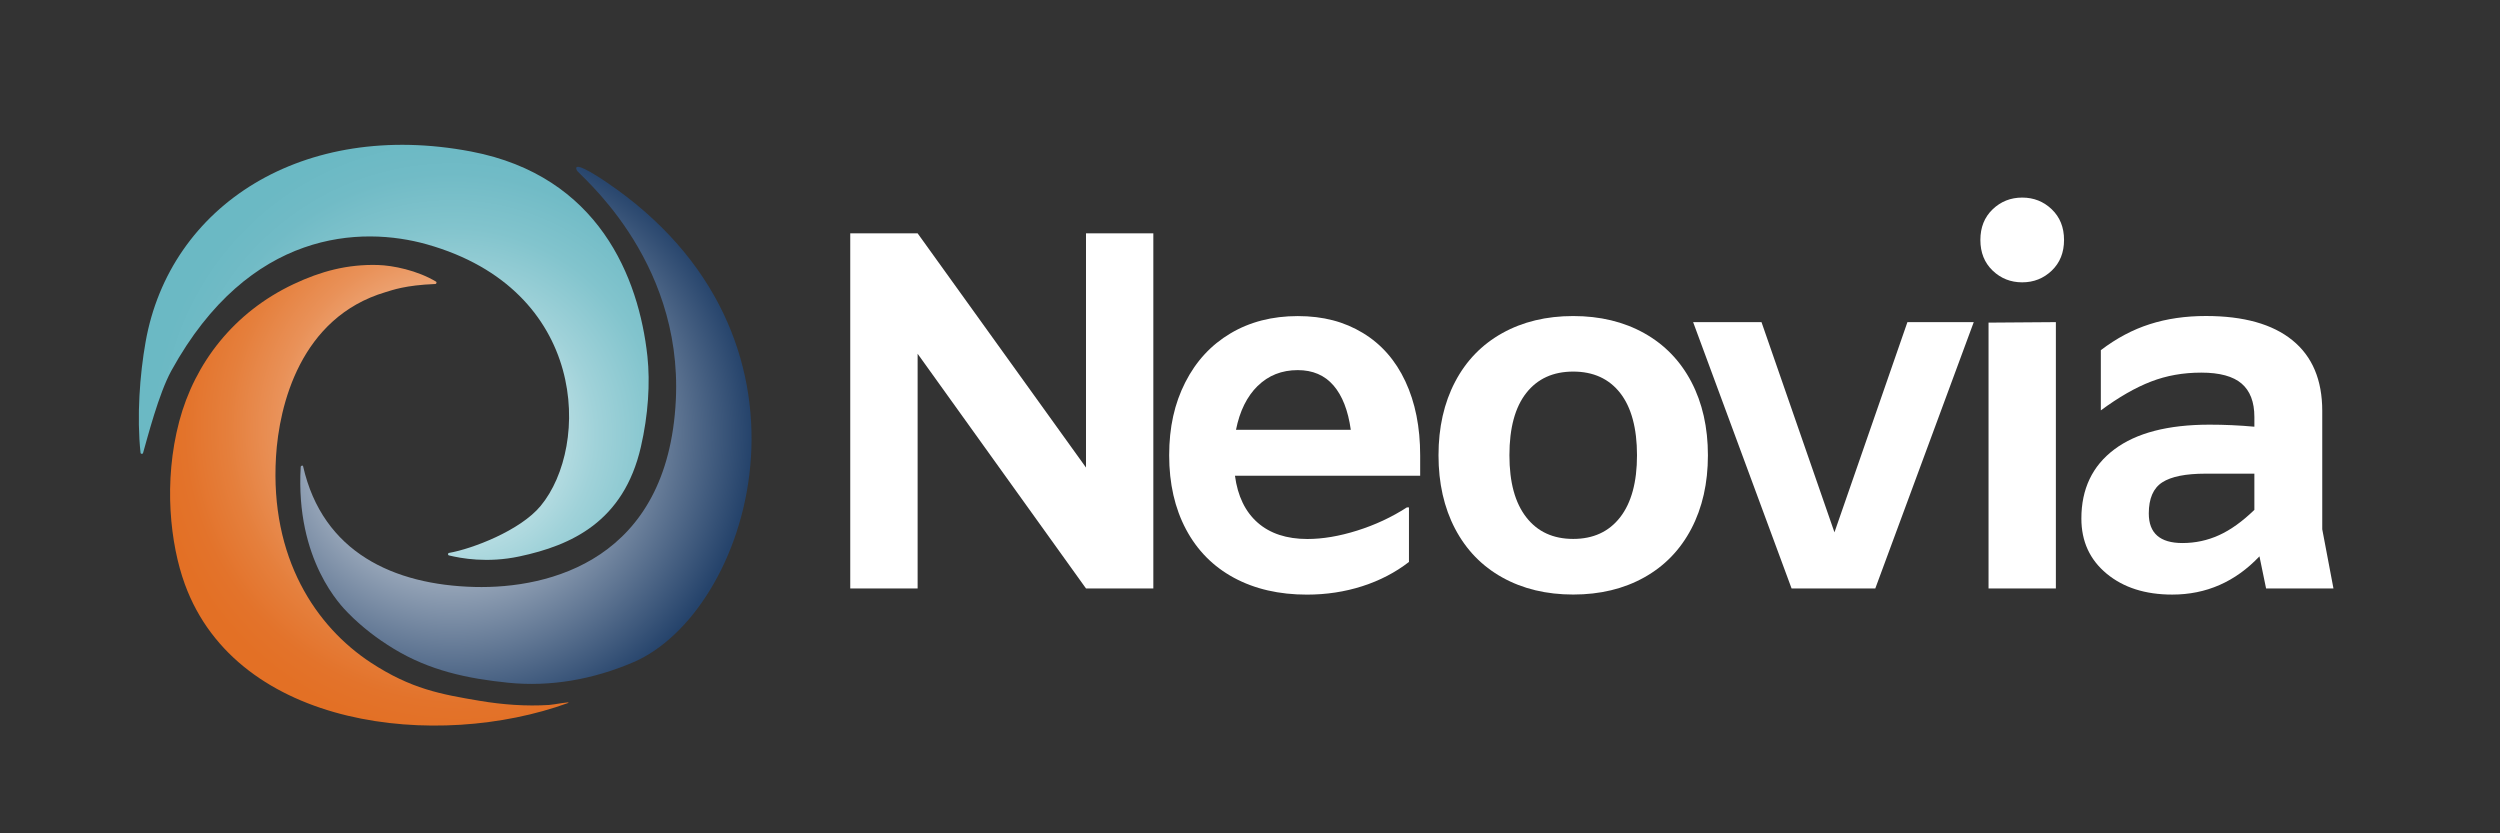 <?xml version="1.0" encoding="UTF-8"?><svg id="a" xmlns="http://www.w3.org/2000/svg" xmlns:xlink="http://www.w3.org/1999/xlink" viewBox="0 0 600 200"><rect x="0" y="0" width="600" height="200" fill="#333333" stroke="none"/><defs><style>.e{fill:url(#d);}.f{fill:url(#c);}.g{fill:url(#b);}.h{fill:#fff;}</style><radialGradient id="b" cx="-120.94" cy="-197.64" fx="-120.94" fy="-197.64" r="1" gradientTransform="translate(8993.42 -14414.01) scale(73.45 -73.45)" gradientUnits="userSpaceOnUse"><stop offset="0" stop-color="#fff"/><stop offset=".05" stop-color="#fcf4ee"/><stop offset=".24" stop-color="#f5ccb1"/><stop offset=".43" stop-color="#eeab7f"/><stop offset=".6" stop-color="#e99158"/><stop offset=".76" stop-color="#e57f3c"/><stop offset=".9" stop-color="#e3732b"/><stop offset="1" stop-color="#e37025"/></radialGradient><radialGradient id="c" cx="-120.94" cy="-197.64" fx="-120.94" fy="-197.64" r="1" gradientTransform="translate(8795.9 -14070.68) rotate(.04) scale(71.75 -71.75)" gradientUnits="userSpaceOnUse"><stop offset="0" stop-color="#fff"/><stop offset=".23" stop-color="#d1d8e0"/><stop offset=".74" stop-color="#607693"/><stop offset="1" stop-color="#25436b"/></radialGradient><radialGradient id="d" cx="-120.94" cy="-197.64" fx="-120.94" fy="-197.64" r="1" gradientTransform="translate(8852.37 -14184.92) scale(72.3 -72.3)" gradientUnits="userSpaceOnUse"><stop offset="0" stop-color="#fff"/><stop offset=".01" stop-color="#fbfdfd"/><stop offset=".26" stop-color="#c8e5e9"/><stop offset=".48" stop-color="#a0d2d9"/><stop offset=".69" stop-color="#82c4cd"/><stop offset=".87" stop-color="#71bbc6"/><stop offset="1" stop-color="#6bb9c4"/></radialGradient></defs><polygon class="h" points="276.8 56 276.8 141.23 260.64 141.23 220.23 84.9 220.23 141.23 204.06 141.23 204.06 56 220.23 56 260.64 112.21 260.64 56 276.8 56"/><path class="h" d="M340.84,114.17h-44.45c.65,4.9,2.47,8.65,5.45,11.27,2.98,2.61,6.96,3.92,11.94,3.92,3.67,0,7.65-.67,11.94-2.02,4.29-1.35,8.27-3.2,11.94-5.57h.49v13.1c-3.27,2.53-7,4.47-11.2,5.82-4.21,1.35-8.63,2.02-13.29,2.02-6.69,0-12.53-1.35-17.51-4.04-4.98-2.69-8.82-6.57-11.51-11.63-2.69-5.06-4.04-10.98-4.04-17.76s1.29-12.45,3.86-17.51c2.57-5.06,6.18-8.98,10.84-11.75,4.65-2.77,10.04-4.16,16.16-4.16s11.16,1.35,15.61,4.04c4.45,2.69,7.86,6.57,10.22,11.63,2.37,5.06,3.55,10.98,3.55,17.76v4.9Zm-39-21.55c-2.57,2.53-4.31,6.04-5.2,10.53h27.55c-.65-4.65-2.04-8.2-4.16-10.65-2.12-2.45-4.98-3.67-8.57-3.67-3.84,0-7.04,1.27-9.61,3.8Z"/><path class="h" d="M360.55,138.59c-4.9-2.73-8.67-6.63-11.33-11.69-2.65-5.06-3.98-10.94-3.98-17.63s1.33-12.57,3.98-17.63c2.65-5.06,6.43-8.96,11.33-11.69,4.9-2.73,10.57-4.1,17.02-4.1s12.12,1.37,17.02,4.1c4.9,2.74,8.67,6.63,11.33,11.69,2.65,5.06,3.98,10.94,3.98,17.63s-1.33,12.57-3.98,17.63c-2.65,5.06-6.43,8.96-11.33,11.69-4.9,2.73-10.57,4.1-17.02,4.1s-12.12-1.37-17.02-4.1Zm28.29-14.45c2.69-3.47,4.04-8.43,4.04-14.88s-1.35-11.51-4.04-14.94c-2.69-3.43-6.45-5.14-11.27-5.14s-8.57,1.71-11.27,5.14c-2.69,3.43-4.04,8.41-4.04,14.94s1.35,11.41,4.04,14.88c2.69,3.47,6.45,5.2,11.27,5.2s8.57-1.73,11.27-5.2Z"/><polygon class="h" points="473.7 77.31 450.07 141.23 429.98 141.23 406.35 77.31 422.76 77.31 440.27 127.76 457.78 77.31 473.7 77.31"/><path class="h" d="M478.23,64.94c-1.96-1.88-2.94-4.33-2.94-7.35s.98-5.47,2.94-7.35c1.96-1.88,4.33-2.82,7.1-2.82s5.14,.94,7.1,2.82c1.96,1.88,2.94,4.33,2.94,7.35s-.98,5.47-2.94,7.35c-1.96,1.88-4.33,2.82-7.1,2.82s-5.14-.94-7.1-2.82Zm15.18,12.37v63.92h-16.16v-63.8l16.16-.12Z"/><path class="h" d="M543.86,141.23l-1.59-7.71c-5.8,6.12-12.78,9.18-20.94,9.18-6.45,0-11.69-1.67-15.74-5.02-4.04-3.35-6.06-7.75-6.06-13.23,0-7.1,2.63-12.63,7.9-16.59,5.26-3.96,12.88-5.94,22.84-5.94,3.59,0,7.18,.16,10.78,.49v-2.33c0-3.59-1.02-6.26-3.06-8.02-2.04-1.75-5.27-2.63-9.67-2.63s-8.35,.71-12.06,2.14c-3.72,1.43-7.74,3.73-12.06,6.92v-14.45c3.75-2.86,7.67-4.94,11.75-6.24,4.08-1.31,8.57-1.96,13.47-1.96,9.06,0,15.98,1.94,20.76,5.82,4.78,3.88,7.16,9.53,7.16,16.96v28.41l2.69,14.2h-16.16Zm-20.08-10.9c3.1,0,6.04-.63,8.82-1.9,2.77-1.26,5.59-3.29,8.45-6.06v-8.69h-11.75c-4.74,0-8.19,.69-10.35,2.08-2.16,1.39-3.24,3.88-3.24,7.47,0,4.74,2.69,7.1,8.08,7.1Z"/><path class="g" d="M115.14,168.2c-9.31-1.57-16.45-2.83-26.12-9.16-13.15-8.62-24.25-25.04-22.78-49.43,.74-12.32,5.82-33.43,26.3-39.5,1.68-.5,4.71-1.66,11.91-1.95,.3-.01,.44-.42,.18-.58-4.47-2.68-10.31-3.88-13.93-3.98-7.31-.21-13.67,1.49-20.24,4.59-14.33,6.76-23.73,18.92-27.45,32.96-3.84,14.52-2.14,29.48,1.35,39.05,12.66,34.76,60.73,39.87,91.95,28.53,1.02-.5-3.36,.39-4.51,.46-5.56,.35-11.16-.07-16.65-.99Z"/><path class="f" d="M147.86,45.34c-6.58-4.73-10.35-6.48-9.43-4.5-.15,.63,25.46,20.65,23.77,55.2-1.88,38.32-30.31,45.3-48.33,44.83-19.28-.5-36.44-8.24-41.13-28.98-.06-.29-.56-.13-.57,.16-1.31,22.52,9.9,33.56,11.38,35.07,3.25,3.32,6.97,6.17,10.94,8.58,8.55,5.2,17.56,7.15,27.52,8.16,10.11,1.02,20.31-.79,29.92-4.89,27.89-11.88,48.49-75.86-4.06-113.63Z"/><path class="e" d="M102.44,58.64c38.67,10.89,39.23,48.38,27.32,62.77-4.91,5.94-16.42,10.31-21.99,11.29-.32,.06-.34,.52-.02,.6,2.87,.69,9.16,1.89,16.92,.24,12.46-2.65,24.99-8.33,29.13-26.23,1.79-7.75,2.26-15.48,1.58-21.8-2.04-18.83-11.65-43.29-42.28-49.14-40.3-7.69-72.35,12.86-78.16,45.71-1.4,7.9-2.13,17.92-1.21,26.58,.04,.34,.52,.37,.61,.04,1.08-3.74,3.75-14.2,6.79-19.74,18.68-33.93,45.64-34.73,61.32-30.32Z"/></svg>